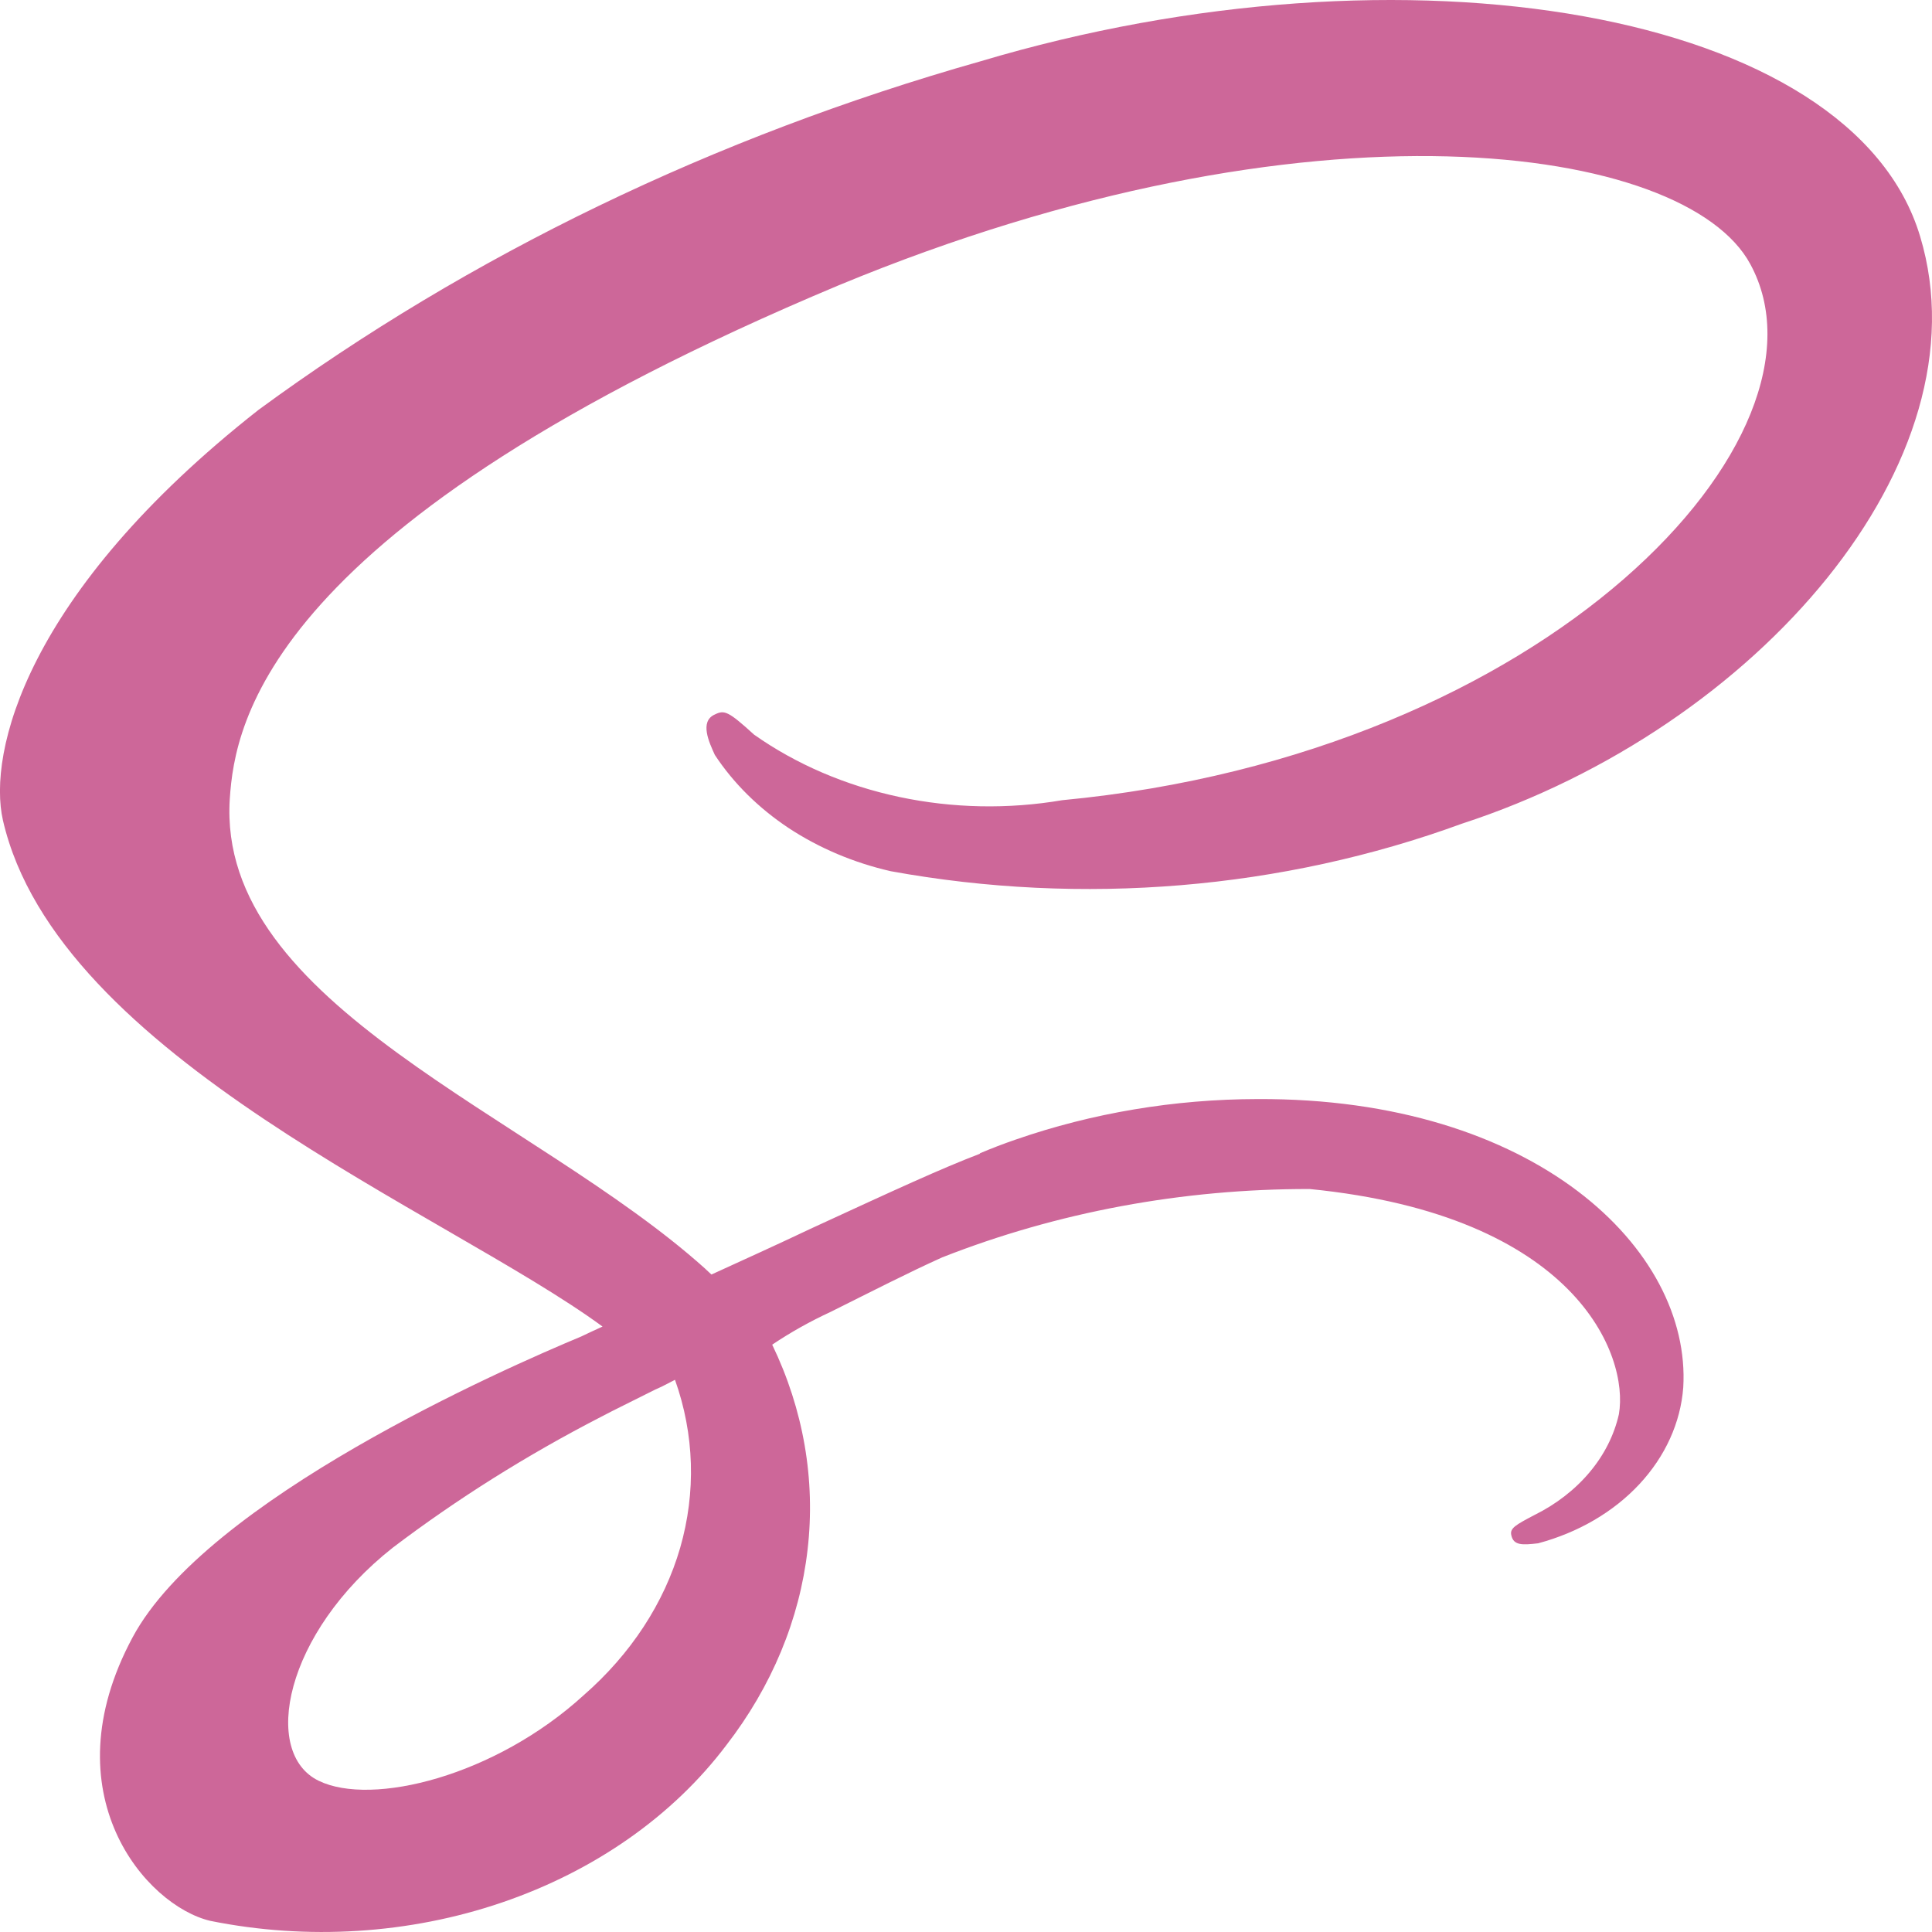 <svg width="16" height="16" viewBox="0 0 16 16" fill="none" xmlns="http://www.w3.org/2000/svg">
<path d="M8.117 9.554C7.789 9.68 7.431 9.845 6.713 10.176C6.441 10.305 6.157 10.434 5.892 10.555C5.874 10.54 5.855 10.52 5.837 10.504C4.417 9.229 1.792 8.328 1.903 6.615C1.945 5.99 2.2 4.352 6.945 2.363C10.851 0.744 13.959 1.193 14.495 2.187C15.267 3.605 12.83 6.244 8.796 6.627C8.35 6.703 7.889 6.694 7.447 6.6C7.005 6.506 6.594 6.33 6.245 6.084C6.031 5.889 5.999 5.878 5.92 5.917C5.79 5.974 5.874 6.151 5.92 6.252C6.074 6.486 6.282 6.692 6.532 6.858C6.783 7.023 7.07 7.145 7.377 7.215C8.964 7.504 10.619 7.366 12.108 6.821C14.553 6.025 16.461 3.814 15.902 1.959C15.341 0.079 11.63 -0.541 8.119 0.508C5.92 1.131 3.888 2.112 2.14 3.395C0.205 4.916 -0.101 6.239 0.024 6.792C0.475 8.758 3.697 10.038 4.99 10.986C4.922 11.017 4.865 11.043 4.814 11.068C4.169 11.337 1.711 12.417 1.098 13.56C0.402 14.855 1.209 15.784 1.743 15.908C2.546 16.07 3.39 16.017 4.156 15.756C4.922 15.495 5.572 15.04 6.015 14.453C6.391 13.967 6.622 13.411 6.688 12.834C6.755 12.256 6.654 11.673 6.395 11.136C6.548 11.033 6.711 10.942 6.882 10.863C7.211 10.699 7.525 10.538 7.803 10.413C8.756 10.038 9.795 9.845 10.847 9.847C13.055 10.066 13.491 11.224 13.407 11.712C13.368 11.885 13.285 12.049 13.164 12.193C13.043 12.337 12.887 12.458 12.707 12.547C12.553 12.628 12.502 12.656 12.516 12.714C12.534 12.8 12.608 12.796 12.738 12.781C13.07 12.692 13.362 12.522 13.577 12.291C13.791 12.061 13.918 11.782 13.94 11.49C14.008 10.346 12.71 9.091 10.414 9.102C9.727 9.103 9.046 9.217 8.41 9.438C8.308 9.473 8.209 9.511 8.113 9.552L8.117 9.554ZM4.835 14.038C4.101 14.709 3.081 14.962 2.64 14.748C2.164 14.519 2.353 13.527 3.253 12.817C3.786 12.413 4.362 12.051 4.973 11.736C5.08 11.679 5.238 11.603 5.428 11.507L5.479 11.484L5.59 11.427C5.751 11.879 5.765 12.359 5.633 12.818C5.5 13.277 5.224 13.698 4.835 14.038Z" fill="#CD6799"/>
</svg>
